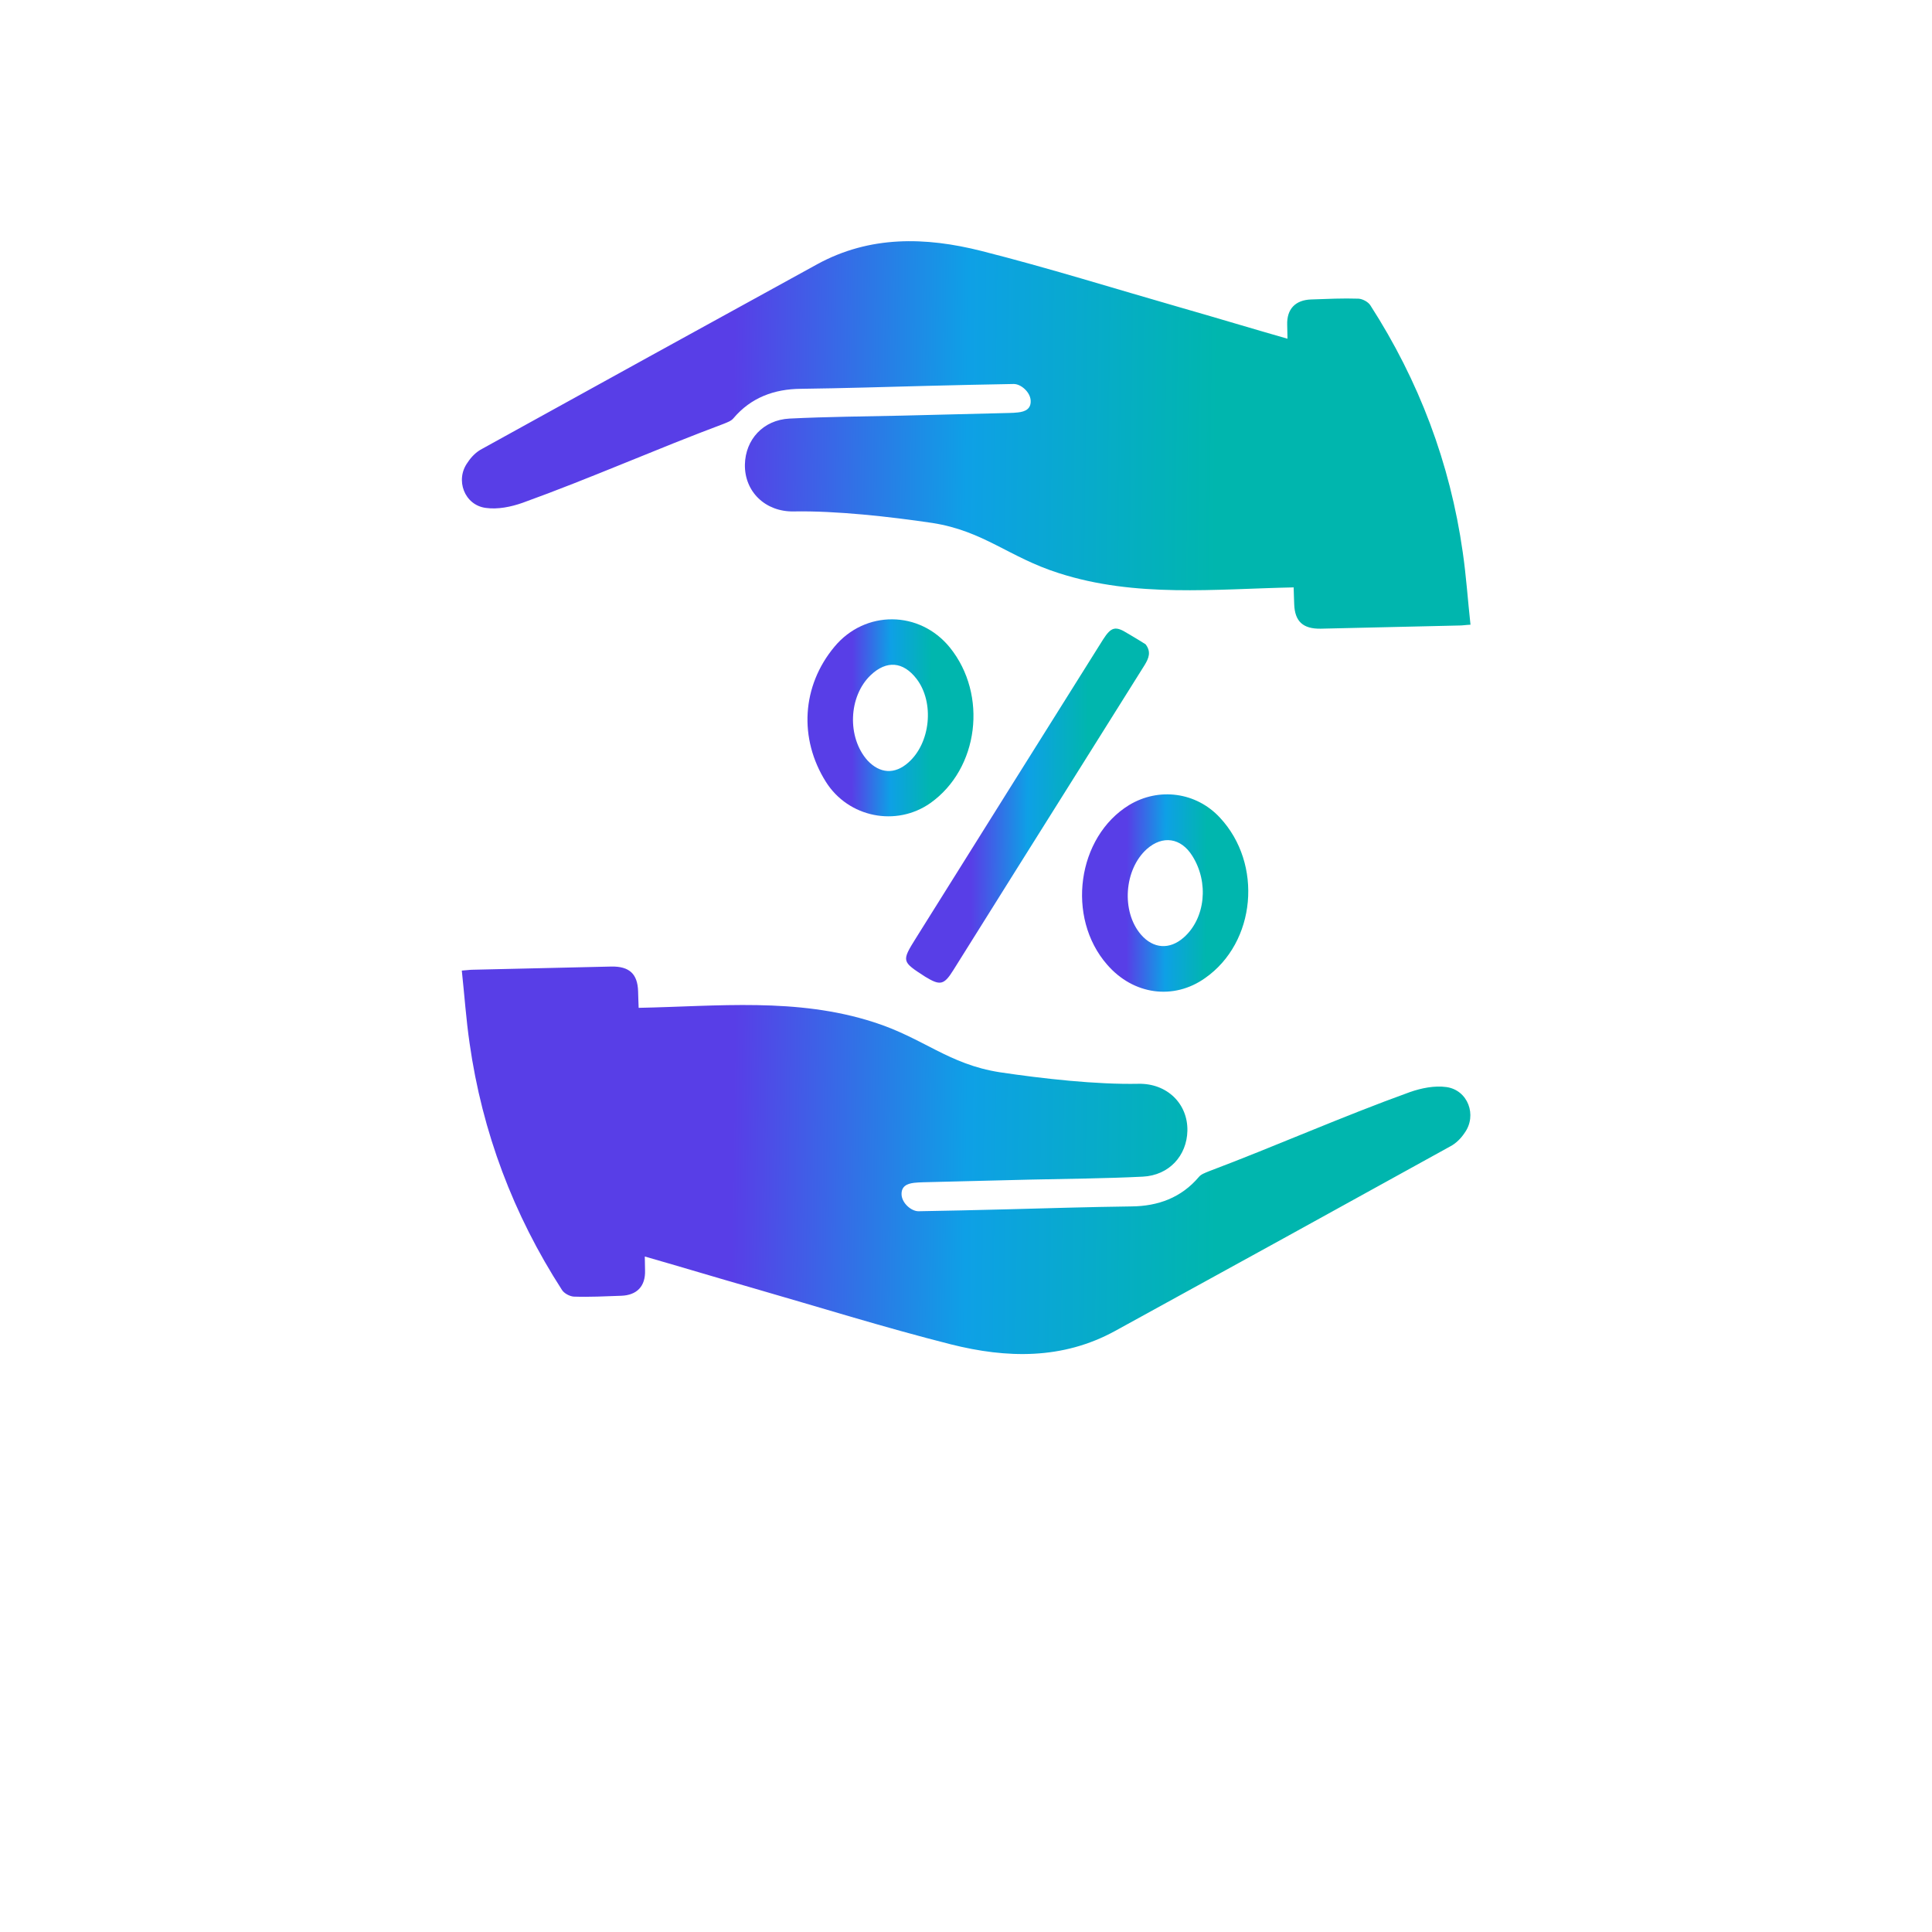 <svg width="32" height="32" viewBox="0 0 32 32" fill="none" xmlns="http://www.w3.org/2000/svg">
<path d="M20.205 13.542C19.814 13.12 19.196 13.036 18.702 13.334C17.84 13.862 17.654 15.196 18.338 15.978C18.773 16.48 19.44 16.569 19.96 16.2C20.805 15.609 20.92 14.307 20.205 13.542ZM19.605 15.529C19.373 15.733 19.102 15.716 18.898 15.48C18.569 15.098 18.618 14.4 18.996 14.062C19.258 13.831 19.56 13.876 19.747 14.174C20.027 14.614 19.965 15.213 19.605 15.529Z" fill="url(#paint0_linear_18101_809)"/>
<path d="M15.174 15.533C16.205 13.884 17.236 12.24 18.271 10.591C18.405 10.382 18.476 10.364 18.68 10.493C18.782 10.551 18.88 10.613 18.974 10.671C19.071 10.796 19.027 10.902 18.96 11.013C18.587 11.604 18.218 12.2 17.845 12.791C17.16 13.88 16.476 14.973 15.791 16.067C15.636 16.316 15.573 16.329 15.325 16.178C14.934 15.925 14.929 15.925 15.174 15.533Z" fill="url(#paint1_linear_18101_809)"/>
<path d="M15.733 10.725C15.231 10.107 14.329 10.102 13.822 10.711C13.28 11.36 13.227 12.231 13.68 12.951C14.053 13.542 14.845 13.698 15.409 13.302C16.213 12.733 16.364 11.507 15.733 10.725ZM15.044 12.631C14.818 12.831 14.573 12.813 14.369 12.596C14.027 12.213 14.053 11.533 14.422 11.182C14.684 10.933 14.96 10.956 15.182 11.245C15.48 11.636 15.413 12.307 15.044 12.631Z" fill="url(#paint2_linear_18101_809)"/>
<path d="M23.956 18.005C23.76 17.978 23.542 18.022 23.351 18.089C22.218 18.498 21.142 18.978 20.013 19.404C19.96 19.427 19.893 19.449 19.858 19.493C19.564 19.84 19.178 19.978 18.742 19.982C18.04 19.991 17.338 20.013 16.64 20.031C16.165 20.044 15.689 20.053 15.213 20.062C15.093 20.062 14.942 19.929 14.933 19.791C14.925 19.649 15.022 19.605 15.142 19.591C15.191 19.587 15.24 19.582 15.289 19.582C15.88 19.569 16.471 19.551 17.062 19.538C17.684 19.524 18.307 19.52 18.929 19.489C19.364 19.467 19.658 19.142 19.667 18.729C19.676 18.28 19.329 17.942 18.858 17.951C18.16 17.965 17.276 17.867 16.56 17.76C15.707 17.627 15.293 17.191 14.467 16.929C13.196 16.52 11.889 16.667 10.578 16.693C10.573 16.6 10.573 16.511 10.569 16.418C10.56 16.129 10.422 16.005 10.129 16.009C9.36 16.027 8.596 16.044 7.827 16.062C7.778 16.062 7.733 16.071 7.649 16.076C7.693 16.485 7.72 16.884 7.778 17.28C7.987 18.751 8.502 20.116 9.307 21.364C9.342 21.422 9.436 21.471 9.502 21.476C9.764 21.485 10.027 21.471 10.289 21.462C10.547 21.453 10.693 21.307 10.684 21.04C10.684 20.965 10.68 20.889 10.68 20.813C10.68 20.813 10.68 20.813 10.684 20.813C11.276 20.982 11.862 21.16 12.453 21.329C13.551 21.645 14.645 21.987 15.751 22.267C16.671 22.498 17.596 22.524 18.471 22.044C20.325 21.027 22.173 20.009 24.022 18.987C24.116 18.938 24.2 18.853 24.258 18.765C24.471 18.471 24.311 18.053 23.956 18.005Z" fill="url(#paint3_linear_18101_809)"/>
<path d="M8.049 8.413C8.244 8.44 8.462 8.396 8.653 8.329C9.787 7.92 10.862 7.44 11.991 7.018C12.044 6.996 12.111 6.973 12.147 6.929C12.44 6.582 12.827 6.444 13.262 6.44C13.964 6.431 14.667 6.409 15.364 6.391C15.84 6.378 16.316 6.369 16.791 6.36C16.911 6.36 17.062 6.493 17.071 6.631C17.08 6.773 16.982 6.818 16.862 6.831C16.813 6.836 16.765 6.84 16.716 6.84C16.125 6.853 15.533 6.871 14.942 6.884C14.32 6.898 13.698 6.902 13.076 6.933C12.64 6.956 12.347 7.28 12.338 7.693C12.329 8.142 12.676 8.48 13.147 8.471C13.845 8.458 14.729 8.556 15.444 8.662C16.298 8.796 16.711 9.231 17.538 9.493C18.809 9.902 20.116 9.756 21.427 9.729C21.431 9.822 21.431 9.911 21.436 10.005C21.445 10.293 21.582 10.418 21.876 10.413C22.645 10.396 23.409 10.378 24.178 10.36C24.227 10.36 24.271 10.351 24.356 10.347C24.311 9.938 24.285 9.538 24.227 9.142C24.018 7.671 23.502 6.307 22.698 5.058C22.662 5 22.569 4.951 22.502 4.947C22.24 4.938 21.978 4.951 21.716 4.96C21.458 4.969 21.311 5.116 21.32 5.382C21.32 5.458 21.325 5.533 21.325 5.609C21.325 5.609 21.325 5.609 21.32 5.609C20.729 5.44 20.142 5.262 19.551 5.093C18.453 4.778 17.36 4.436 16.253 4.156C15.333 3.924 14.409 3.898 13.533 4.378C11.68 5.396 9.831 6.413 7.982 7.436C7.889 7.484 7.804 7.569 7.747 7.658C7.533 7.947 7.693 8.369 8.049 8.413Z" fill="url(#paint4_linear_18101_809)"/>
<defs>
<linearGradient id="paint0_linear_18101_809" x1="18.662" y1="14.791" x2="19.982" y2="14.797" gradientUnits="userSpaceOnUse">
<stop stop-color="#583EE7"/>
<stop offset="0.484" stop-color="#0EA0E6"/>
<stop offset="1" stop-color="#00B6AE"/>
</linearGradient>
<linearGradient id="paint1_linear_18101_809" x1="16.088" y1="13.344" x2="18.017" y2="13.351" gradientUnits="userSpaceOnUse">
<stop stop-color="#583EE7"/>
<stop offset="0.484" stop-color="#0EA0E6"/>
<stop offset="1" stop-color="#00B6AE"/>
</linearGradient>
<linearGradient id="paint2_linear_18101_809" x1="14.113" y1="11.889" x2="15.431" y2="11.895" gradientUnits="userSpaceOnUse">
<stop stop-color="#583EE7"/>
<stop offset="0.484" stop-color="#0EA0E6"/>
<stop offset="1" stop-color="#00B6AE"/>
</linearGradient>
<linearGradient id="paint3_linear_18101_809" x1="12.138" y1="19.218" x2="20.145" y2="19.322" gradientUnits="userSpaceOnUse">
<stop stop-color="#583EE7"/>
<stop offset="0.484" stop-color="#0EA0E6"/>
<stop offset="1" stop-color="#00B6AE"/>
</linearGradient>
<linearGradient id="paint4_linear_18101_809" x1="12.14" y1="7.204" x2="20.146" y2="7.308" gradientUnits="userSpaceOnUse">
<stop stop-color="#583EE7"/>
<stop offset="0.484" stop-color="#0EA0E6"/>
<stop offset="1" stop-color="#00B6AE"/>
</linearGradient>
</defs>
</svg>
